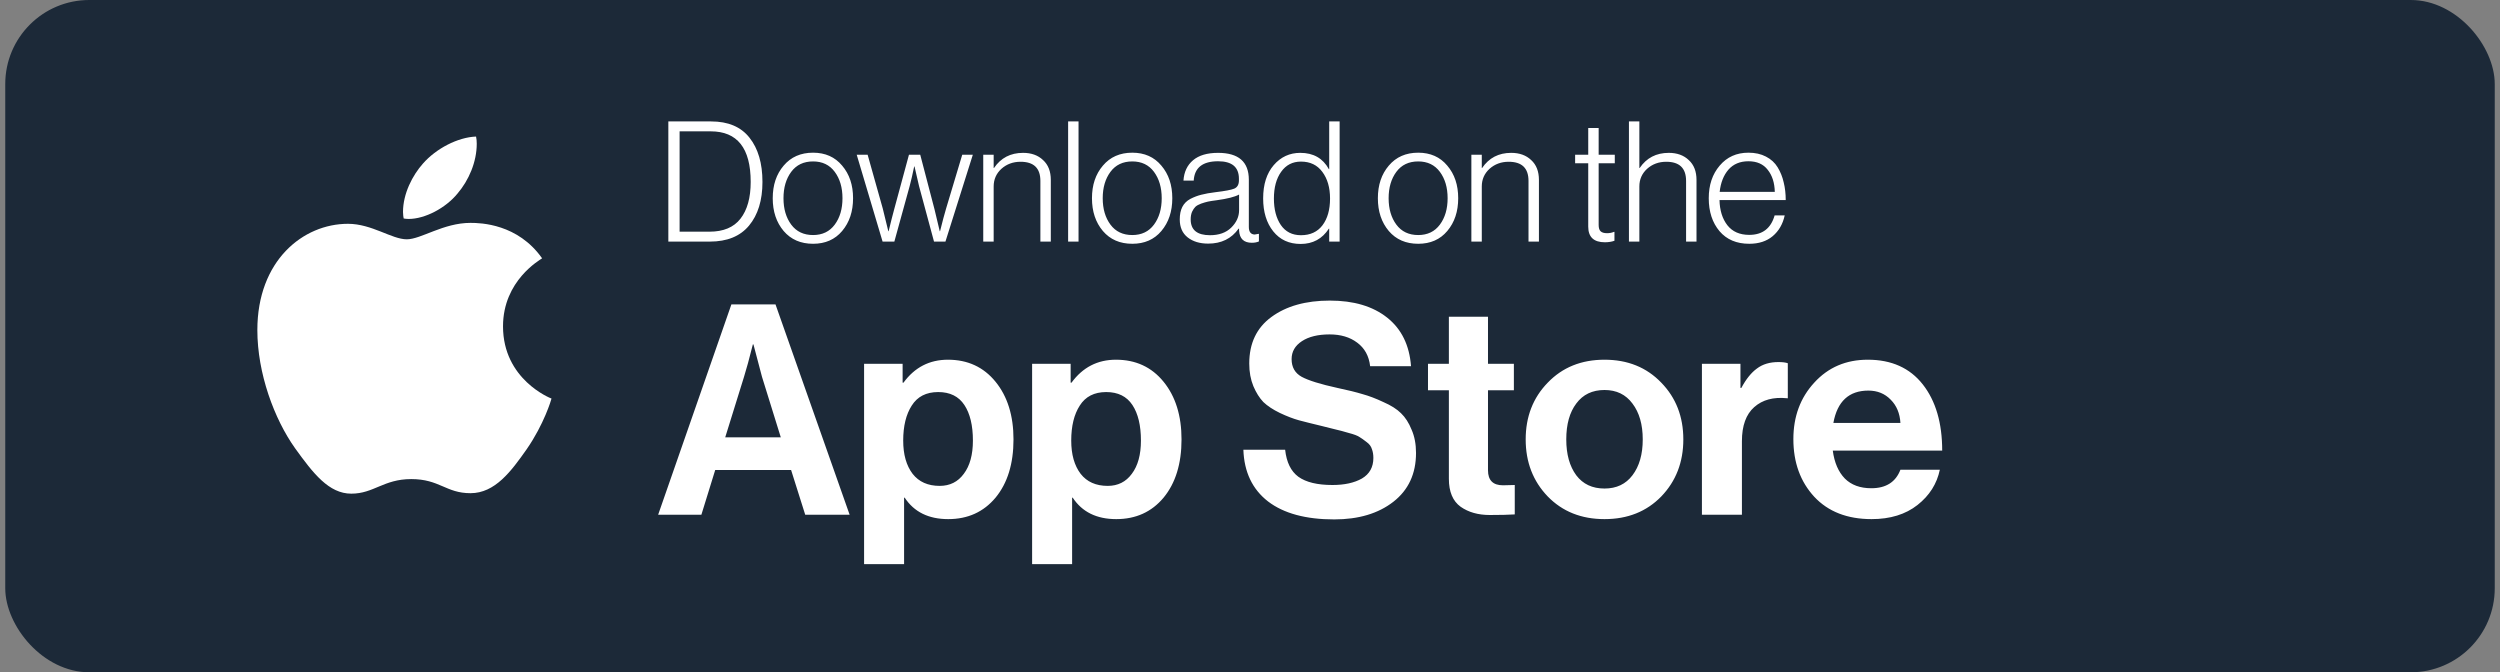 <svg width="238" height="64" viewBox="0 0 238 64" fill="none" xmlns="http://www.w3.org/2000/svg">
<rect x="0" y="0" width="238" height="64" fill="#808080" stroke="none"/>
<rect x="0.5" width="237" height="64" rx="8" fill="#1C2938"/>
<path d="M64.698 22.056H67.546C68.868 22.056 69.85 21.645 70.49 20.824C71.14 19.992 71.466 18.824 71.466 17.32C71.466 14.109 70.196 12.504 67.658 12.504H64.698V22.056ZM63.626 23V11.56H67.69C69.322 11.56 70.543 12.077 71.354 13.112C72.175 14.147 72.586 15.549 72.586 17.32C72.586 19.069 72.159 20.456 71.306 21.48C70.463 22.493 69.22 23 67.578 23H63.626ZM77.404 22.376C78.289 22.376 78.977 22.045 79.468 21.384C79.959 20.723 80.204 19.885 80.204 18.872C80.204 17.859 79.959 17.021 79.468 16.36C78.977 15.699 78.289 15.368 77.404 15.368C76.508 15.368 75.815 15.699 75.324 16.36C74.833 17.021 74.588 17.859 74.588 18.872C74.588 19.885 74.833 20.723 75.324 21.384C75.815 22.045 76.508 22.376 77.404 22.376ZM77.404 23.208C76.231 23.208 75.297 22.803 74.604 21.992C73.911 21.171 73.564 20.131 73.564 18.872C73.564 17.613 73.911 16.579 74.604 15.768C75.297 14.947 76.231 14.536 77.404 14.536C78.567 14.536 79.489 14.947 80.172 15.768C80.865 16.579 81.212 17.613 81.212 18.872C81.212 20.131 80.865 21.171 80.172 21.992C79.489 22.803 78.567 23.208 77.404 23.208ZM84.022 23L81.558 14.728H82.598L84.038 19.848L84.566 22.008H84.598C84.812 21.123 84.988 20.429 85.126 19.928L86.534 14.728H87.606L88.966 19.928L89.462 22.008H89.494C89.718 21.101 89.91 20.381 90.07 19.848L91.606 14.728H92.614L90.006 23H88.918L87.494 17.72L87.062 15.848H87.03C86.881 16.573 86.737 17.197 86.598 17.72L85.142 23H84.022ZM93.605 23V14.728H94.597V15.992H94.629C95.28 15.032 96.203 14.552 97.397 14.552C98.187 14.552 98.821 14.781 99.301 15.24C99.792 15.688 100.037 16.317 100.037 17.128V23H99.045V17.224C99.045 16.008 98.416 15.4 97.157 15.4C96.443 15.4 95.835 15.624 95.333 16.072C94.843 16.52 94.597 17.08 94.597 17.752V23H93.605ZM101.685 23V11.56H102.677V23H101.685ZM107.795 22.376C108.68 22.376 109.368 22.045 109.859 21.384C110.349 20.723 110.595 19.885 110.595 18.872C110.595 17.859 110.349 17.021 109.859 16.36C109.368 15.699 108.68 15.368 107.795 15.368C106.899 15.368 106.205 15.699 105.715 16.36C105.224 17.021 104.979 17.859 104.979 18.872C104.979 19.885 105.224 20.723 105.715 21.384C106.205 22.045 106.899 22.376 107.795 22.376ZM107.795 23.208C106.621 23.208 105.688 22.803 104.995 21.992C104.301 21.171 103.955 20.131 103.955 18.872C103.955 17.613 104.301 16.579 104.995 15.768C105.688 14.947 106.621 14.536 107.795 14.536C108.957 14.536 109.88 14.947 110.563 15.768C111.256 16.579 111.603 17.613 111.603 18.872C111.603 20.131 111.256 21.171 110.563 21.992C109.88 22.803 108.957 23.208 107.795 23.208ZM115.017 23.192C114.217 23.192 113.567 22.995 113.065 22.6C112.564 22.205 112.313 21.635 112.313 20.888C112.313 20.419 112.393 20.024 112.553 19.704C112.724 19.373 112.98 19.117 113.321 18.936C113.673 18.755 114.025 18.621 114.377 18.536C114.74 18.44 115.188 18.36 115.721 18.296C116.617 18.189 117.209 18.077 117.497 17.96C117.796 17.832 117.945 17.571 117.945 17.176V17.016C117.945 15.907 117.284 15.352 115.961 15.352C114.489 15.352 113.716 15.965 113.641 17.192H112.665C112.719 16.371 113.023 15.725 113.577 15.256C114.132 14.787 114.927 14.552 115.961 14.552C117.913 14.552 118.889 15.405 118.889 17.112V21.608C118.889 22.067 119.071 22.307 119.433 22.328C119.487 22.328 119.609 22.307 119.801 22.264H119.849V22.984C119.657 23.069 119.433 23.112 119.177 23.112C118.409 23.112 118.004 22.723 117.961 21.944V21.768H117.913C117.241 22.717 116.276 23.192 115.017 23.192ZM115.193 22.392C116.047 22.392 116.719 22.152 117.209 21.672C117.711 21.181 117.961 20.627 117.961 20.008V18.52C117.556 18.744 116.841 18.925 115.817 19.064C115.476 19.107 115.204 19.149 115.001 19.192C114.809 19.235 114.591 19.299 114.345 19.384C114.111 19.469 113.929 19.571 113.801 19.688C113.684 19.805 113.577 19.965 113.481 20.168C113.396 20.371 113.353 20.611 113.353 20.888C113.353 21.891 113.967 22.392 115.193 22.392ZM123.82 23.224C122.721 23.224 121.852 22.824 121.212 22.024C120.572 21.224 120.252 20.179 120.252 18.888C120.252 17.555 120.588 16.499 121.26 15.72C121.932 14.941 122.774 14.552 123.788 14.552C125.036 14.552 125.942 15.069 126.508 16.104H126.54V11.56H127.532V23H126.54V21.768H126.508C125.878 22.739 124.982 23.224 123.82 23.224ZM123.852 22.392C124.737 22.392 125.42 22.077 125.9 21.448C126.38 20.808 126.62 19.96 126.62 18.904C126.62 17.859 126.374 17.011 125.884 16.36C125.404 15.709 124.726 15.384 123.852 15.384C123.052 15.384 122.422 15.709 121.964 16.36C121.505 17 121.276 17.848 121.276 18.904C121.276 19.928 121.494 20.765 121.932 21.416C122.38 22.067 123.02 22.392 123.852 22.392ZM135.013 22.376C135.899 22.376 136.587 22.045 137.077 21.384C137.568 20.723 137.813 19.885 137.813 18.872C137.813 17.859 137.568 17.021 137.077 16.36C136.587 15.699 135.899 15.368 135.013 15.368C134.117 15.368 133.424 15.699 132.933 16.36C132.443 17.021 132.197 17.859 132.197 18.872C132.197 19.885 132.443 20.723 132.933 21.384C133.424 22.045 134.117 22.376 135.013 22.376ZM135.013 23.208C133.84 23.208 132.907 22.803 132.213 21.992C131.52 21.171 131.173 20.131 131.173 18.872C131.173 17.613 131.52 16.579 132.213 15.768C132.907 14.947 133.84 14.536 135.013 14.536C136.176 14.536 137.099 14.947 137.781 15.768C138.475 16.579 138.821 17.613 138.821 18.872C138.821 20.131 138.475 21.171 137.781 21.992C137.099 22.803 136.176 23.208 135.013 23.208ZM140.074 23V14.728H141.066V15.992H141.098C141.749 15.032 142.672 14.552 143.866 14.552C144.656 14.552 145.29 14.781 145.77 15.24C146.261 15.688 146.506 16.317 146.506 17.128V23H145.514V17.224C145.514 16.008 144.885 15.4 143.626 15.4C142.912 15.4 142.304 15.624 141.802 16.072C141.312 16.52 141.066 17.08 141.066 17.752V23H140.074ZM152.784 23.064C151.728 23.064 151.2 22.568 151.2 21.576V15.544H149.952V14.728H151.2V12.184H152.192V14.728H153.728V15.544H152.192V21.416C152.192 21.704 152.256 21.907 152.384 22.024C152.512 22.141 152.714 22.2 152.992 22.2C153.237 22.2 153.456 22.157 153.648 22.072H153.696V22.92C153.429 23.016 153.125 23.064 152.784 23.064ZM155.075 23V11.56H156.067V15.992H156.099C156.75 15.032 157.673 14.552 158.867 14.552C159.657 14.552 160.291 14.781 160.771 15.24C161.262 15.688 161.507 16.317 161.507 17.128V23H160.515V17.224C160.515 16.008 159.886 15.4 158.627 15.4C157.913 15.4 157.305 15.624 156.803 16.072C156.313 16.52 156.067 17.08 156.067 17.752V23H155.075ZM166.529 23.208C165.324 23.208 164.38 22.808 163.697 22.008C163.015 21.197 162.673 20.152 162.673 18.872C162.673 17.613 163.02 16.579 163.713 15.768C164.407 14.947 165.319 14.536 166.449 14.536C167.089 14.536 167.644 14.659 168.113 14.904C168.593 15.149 168.967 15.491 169.233 15.928C169.5 16.365 169.692 16.845 169.809 17.368C169.937 17.88 170.001 18.44 170.001 19.048H163.697C163.719 20.029 163.969 20.829 164.449 21.448C164.929 22.056 165.623 22.36 166.529 22.36C167.788 22.36 168.593 21.741 168.945 20.504H169.905C169.724 21.336 169.34 21.997 168.753 22.488C168.177 22.968 167.436 23.208 166.529 23.208ZM163.713 18.264H168.961C168.94 17.4 168.716 16.701 168.289 16.168C167.873 15.624 167.26 15.352 166.449 15.352C165.649 15.352 165.015 15.619 164.545 16.152C164.087 16.685 163.809 17.389 163.713 18.264Z" fill="white"/>
<path d="M62.656 49L69.628 28.98H73.828L80.884 49H76.656L75.312 44.744H68.088L66.772 49H62.656ZM70.832 35.868L69.04 41.636H74.332L72.54 35.868L71.728 32.788H71.672C71.336 34.132 71.056 35.159 70.832 35.868ZM82.261 53.704V34.636H85.929V36.428H86.013C87.077 34.972 88.487 34.244 90.241 34.244C92.127 34.244 93.639 34.944 94.777 36.344C95.916 37.744 96.485 39.573 96.485 41.832C96.485 44.147 95.916 45.995 94.777 47.376C93.639 48.739 92.136 49.42 90.269 49.42C88.403 49.42 87.021 48.739 86.125 47.376H86.069V53.704H82.261ZM89.457 46.256C90.428 46.256 91.193 45.873 91.753 45.108C92.332 44.343 92.621 43.288 92.621 41.944C92.621 40.507 92.351 39.377 91.809 38.556C91.268 37.735 90.437 37.324 89.317 37.324C88.179 37.324 87.339 37.753 86.797 38.612C86.256 39.452 85.985 40.563 85.985 41.944C85.985 43.269 86.284 44.324 86.881 45.108C87.479 45.873 88.337 46.256 89.457 46.256ZM98.257 53.704V34.636H101.925V36.428H102.009C103.073 34.972 104.483 34.244 106.237 34.244C108.123 34.244 109.635 34.944 110.773 36.344C111.912 37.744 112.481 39.573 112.481 41.832C112.481 44.147 111.912 45.995 110.773 47.376C109.635 48.739 108.132 49.42 106.265 49.42C104.399 49.42 103.017 48.739 102.121 47.376H102.065V53.704H98.257ZM105.453 46.256C106.424 46.256 107.189 45.873 107.749 45.108C108.328 44.343 108.617 43.288 108.617 41.944C108.617 40.507 108.347 39.377 107.805 38.556C107.264 37.735 106.433 37.324 105.313 37.324C104.175 37.324 103.335 37.753 102.793 38.612C102.252 39.452 101.981 40.563 101.981 41.944C101.981 43.269 102.28 44.324 102.877 45.108C103.475 45.873 104.333 46.256 105.453 46.256ZM127.021 49.448C124.314 49.448 122.214 48.879 120.721 47.74C119.227 46.583 118.443 44.94 118.369 42.812H122.345C122.475 44.007 122.895 44.865 123.605 45.388C124.333 45.911 125.415 46.172 126.853 46.172C127.991 46.172 128.925 45.967 129.653 45.556C130.381 45.127 130.745 44.473 130.745 43.596C130.745 43.279 130.698 42.999 130.605 42.756C130.53 42.495 130.362 42.271 130.101 42.084C129.839 41.879 129.615 41.72 129.429 41.608C129.242 41.477 128.897 41.347 128.393 41.216C127.889 41.067 127.506 40.964 127.245 40.908C126.983 40.833 126.498 40.712 125.789 40.544C124.93 40.339 124.221 40.161 123.661 40.012C123.119 39.863 122.513 39.629 121.841 39.312C121.187 38.995 120.665 38.649 120.273 38.276C119.899 37.884 119.582 37.38 119.321 36.764C119.059 36.129 118.929 35.411 118.929 34.608C118.929 32.685 119.629 31.211 121.029 30.184C122.447 29.139 124.305 28.616 126.601 28.616C128.878 28.616 130.698 29.157 132.061 30.24C133.423 31.323 134.179 32.863 134.329 34.86H130.437C130.325 33.889 129.914 33.143 129.205 32.62C128.514 32.097 127.637 31.836 126.573 31.836C125.471 31.836 124.594 32.051 123.941 32.48C123.287 32.909 122.961 33.479 122.961 34.188C122.961 34.953 123.278 35.513 123.913 35.868C124.566 36.223 125.705 36.577 127.329 36.932C128.299 37.137 129.093 37.333 129.709 37.52C130.325 37.688 130.987 37.94 131.697 38.276C132.425 38.593 132.985 38.948 133.377 39.34C133.787 39.732 134.123 40.255 134.385 40.908C134.665 41.543 134.805 42.28 134.805 43.12C134.805 45.099 134.086 46.648 132.649 47.768C131.211 48.888 129.335 49.448 127.021 49.448ZM135.945 37.156V34.636H137.933V30.156H141.657V34.636H144.121V37.156H141.657V44.772C141.657 45.724 142.133 46.2 143.085 46.2L144.205 46.172V48.972C143.626 49.009 142.833 49.028 141.825 49.028C140.723 49.028 139.799 48.767 139.053 48.244C138.306 47.703 137.933 46.816 137.933 45.584V37.156H135.945ZM158.153 47.264C156.753 48.701 154.952 49.42 152.749 49.42C150.546 49.42 148.745 48.701 147.345 47.264C145.945 45.808 145.245 43.997 145.245 41.832C145.245 39.667 145.945 37.865 147.345 36.428C148.745 34.972 150.546 34.244 152.749 34.244C154.952 34.244 156.753 34.972 158.153 36.428C159.553 37.865 160.253 39.667 160.253 41.832C160.253 43.997 159.553 45.808 158.153 47.264ZM152.749 46.508C153.888 46.508 154.774 46.088 155.409 45.248C156.062 44.389 156.389 43.251 156.389 41.832C156.389 40.413 156.062 39.275 155.409 38.416C154.774 37.557 153.888 37.128 152.749 37.128C151.592 37.128 150.696 37.557 150.061 38.416C149.426 39.256 149.109 40.395 149.109 41.832C149.109 43.251 149.426 44.389 150.061 45.248C150.696 46.088 151.592 46.508 152.749 46.508ZM165.691 34.636V36.932H165.775C166.223 36.092 166.718 35.476 167.259 35.084C167.8 34.673 168.482 34.468 169.303 34.468C169.695 34.468 169.994 34.505 170.199 34.58V37.912H170.115C168.827 37.781 167.791 38.061 167.007 38.752C166.223 39.443 165.831 40.525 165.831 42V49H162.023V34.636H165.691ZM178.177 49.42C175.863 49.42 174.043 48.711 172.717 47.292C171.392 45.855 170.729 44.025 170.729 41.804C170.729 39.657 171.392 37.865 172.717 36.428C174.043 34.972 175.741 34.244 177.813 34.244C180.072 34.244 181.817 35.028 183.049 36.596C184.281 38.164 184.897 40.264 184.897 42.896H174.481C174.631 44.035 175.013 44.921 175.629 45.556C176.245 46.172 177.085 46.48 178.149 46.48C179.549 46.48 180.473 45.892 180.921 44.716H184.673C184.393 46.06 183.684 47.18 182.545 48.076C181.407 48.972 179.951 49.42 178.177 49.42ZM177.869 37.184C176.021 37.184 174.911 38.211 174.537 40.264H180.921C180.865 39.349 180.557 38.612 179.997 38.052C179.437 37.473 178.728 37.184 177.869 37.184Z" fill="white"/>
<g clip-path="url(#clip0_357_3492)">
<path d="M51.609 24.591C51.41 24.744 47.887 26.705 47.887 31.068C47.887 36.113 52.369 37.898 52.503 37.942C52.483 38.051 51.791 40.387 50.14 42.767C48.668 44.861 47.13 46.952 44.791 46.952C42.452 46.952 41.85 45.609 39.15 45.609C36.519 45.609 35.583 46.997 33.444 46.997C31.304 46.997 29.811 45.059 28.095 42.679C26.106 39.884 24.5 35.542 24.5 31.421C24.5 24.812 28.848 21.306 33.127 21.306C35.401 21.306 37.296 22.782 38.724 22.782C40.082 22.782 42.201 21.218 44.788 21.218C45.768 21.218 49.291 21.306 51.609 24.591ZM43.56 18.42C44.63 17.165 45.386 15.424 45.386 13.683C45.386 13.442 45.366 13.197 45.321 13C43.581 13.065 41.51 14.146 40.261 15.577C39.281 16.679 38.366 18.42 38.366 20.184C38.366 20.449 38.411 20.715 38.431 20.8C38.541 20.82 38.72 20.844 38.899 20.844C40.461 20.844 42.425 19.81 43.56 18.42Z" fill="white"/>
</g>
<defs>
<clipPath id="clip0_357_3492">
<rect width="28" height="34" fill="white" transform="translate(24.5 13)"/>
</clipPath>
</defs>
</svg>
